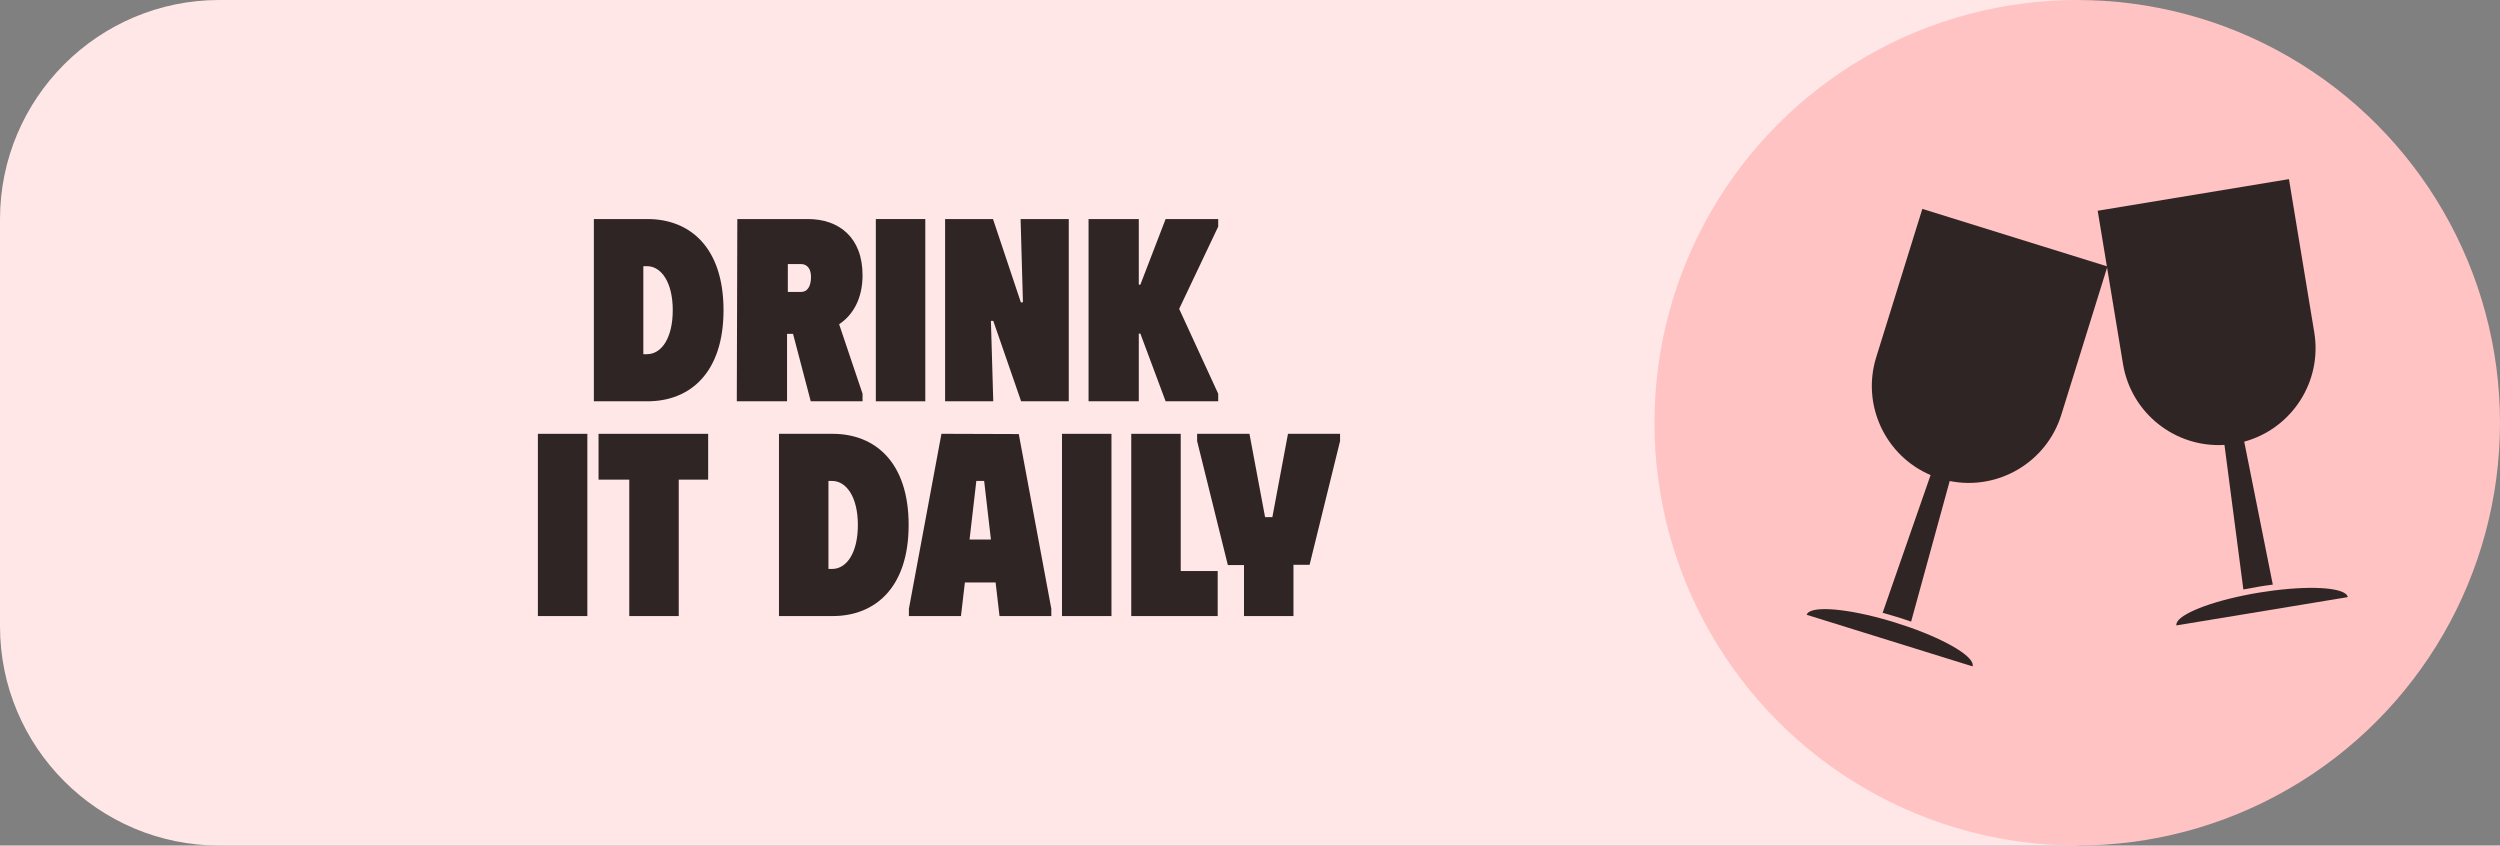 <?xml version="1.0" encoding="UTF-8"?>
<svg id="Layer_2" data-name="Layer 2" xmlns="http://www.w3.org/2000/svg" viewBox="0 0 960.2 324.76">
  <rect x="0" y="0" width="960.2" height="324.76" fill="#808080" stroke="none"/>
  <defs>
    <style>
      .cls-1 {
        fill: #302525;
      }

      .cls-1, .cls-2, .cls-3 {
        stroke-width: 0px;
      }

      .cls-2 {
        fill: #ffe7e7;
      }

      .cls-3 {
        fill: #ffc3c3;
      }
    </style>
  </defs>
  <g id="Layer_1-2" data-name="Layer 1">
    <g>
      <path class="cls-2" d="m84.24,0h713.58v324.76H84.24C37.75,324.76,0,287.01,0,240.52V84.24C0,37.75,37.75,0,84.24,0Z"/>
      <circle class="cls-3" cx="797.82" cy="162.38" r="162.38"/>
      <g>
        <path class="cls-1" d="m248.69,84.13c16.3,0,29.2,10.9,29.2,35s-12.9,35-29.2,35h-20.6v-70h20.6Zm-1.6,51.9h1.4c5.6,0,9.9-6.2,9.9-16.9s-4.4-16.9-9.9-16.9h-1.4v33.8Z"/>
        <path class="cls-1" d="m310.29,84.13c12,0,21,7.1,21,21.6,0,9-3.7,15.3-9,18.8l9,26.7v2.9h-19.9l-6.8-25.9h-2.3v25.9h-19.3l.2-70h27.1Zm-2.7,28c2.9,0,3.9-2.7,3.9-5.8,0-2.5-1-4.9-3.9-4.9h-5v10.7h5Z"/>
        <path class="cls-1" d="m355.39,84.13v70h-19v-70h19Z"/>
        <path class="cls-1" d="m410.49,84.13v70h-18.3l-10.7-30.9h-.9l.9,30.9h-18.5v-70h18.4l10.7,32h.8l-.9-32h18.5Z"/>
        <path class="cls-1" d="m418.09,84.13h19.3v25.2h.6l9.7-25.2h20.2v2.9l-15,31.6,15,32.6v2.9h-20.2l-9.7-26h-.6v26h-19.3v-70Z"/>
        <path class="cls-1" d="m225.59,166.62v70h-19v-70h19Z"/>
        <path class="cls-1" d="m271.99,184.22h-11.3v52.4h-19v-52.4h-11.8v-17.6h42.1v17.6Z"/>
        <path class="cls-1" d="m319.79,166.62c16.3,0,29.2,10.9,29.2,35s-12.9,35-29.2,35h-20.6v-70h20.6Zm-1.6,51.9h1.4c5.6,0,9.9-6.2,9.9-16.9s-4.4-16.9-9.9-16.9h-1.4v33.8Z"/>
        <path class="cls-1" d="m349.09,233.82l12.5-67.21,29.7.1,12.5,67.1v2.8h-19.9l-1.5-12.9h-11.8l-1.5,12.9h-20v-2.8Zm31.5-26.6l-2.6-22.5h-3l-2.6,22.5h8.2Z"/>
        <path class="cls-1" d="m426.89,166.62v70h-19v-70h19Z"/>
        <path class="cls-1" d="m453.49,166.62v52.7h14.2v17.3h-33.2v-70h19Z"/>
        <path class="cls-1" d="m479.89,166.62l6,32h2.8l6-32h20v2.8l-11.7,47.5h-6.2v19.7h-19v-19.6h-6.2l-11.8-47.6v-2.8h20.1Z"/>
      </g>
      <g>
        <g>
          <path class="cls-1" d="m738.33,80.24l-17.71,56.96c-5.72,18.39,3.54,37.87,20.88,45.27l-18.42,52.89c1.81.49,3.65,1.03,5.5,1.6s3.67,1.18,5.44,1.8l14.82-54.01c18.48,3.73,37.15-7.06,42.87-25.45l17.71-56.96-71.1-22.11Z"/>
          <path class="cls-1" d="m733.43,240.94c-1.78-.63-3.62-1.24-5.51-1.83-1.89-.59-3.76-1.13-5.58-1.62-15.13-4.08-27.37-4.77-28.43-1.36l63.71,19.81c1.06-3.42-9.41-9.79-24.18-15.01Z"/>
        </g>
        <g>
          <path class="cls-1" d="m805.68,80.94l9.72,58.85c3.14,19,20.15,32.25,38.97,31.09l7.26,55.53c1.84-.37,3.73-.72,5.64-1.04,1.91-.32,3.81-.59,5.67-.83l-10.98-54.91c18.19-4.96,30.04-22.97,26.9-41.98l-9.72-58.85-73.46,12.14Z"/>
          <path class="cls-1" d="m873.39,226.77c-1.87.24-3.79.52-5.75.84s-3.86.68-5.71,1.06c-15.35,3.14-26.6,8.01-26.02,11.54l65.82-10.87c-.58-3.53-12.8-4.52-28.35-2.56Z"/>
        </g>
      </g>
    </g>
  </g>
</svg>